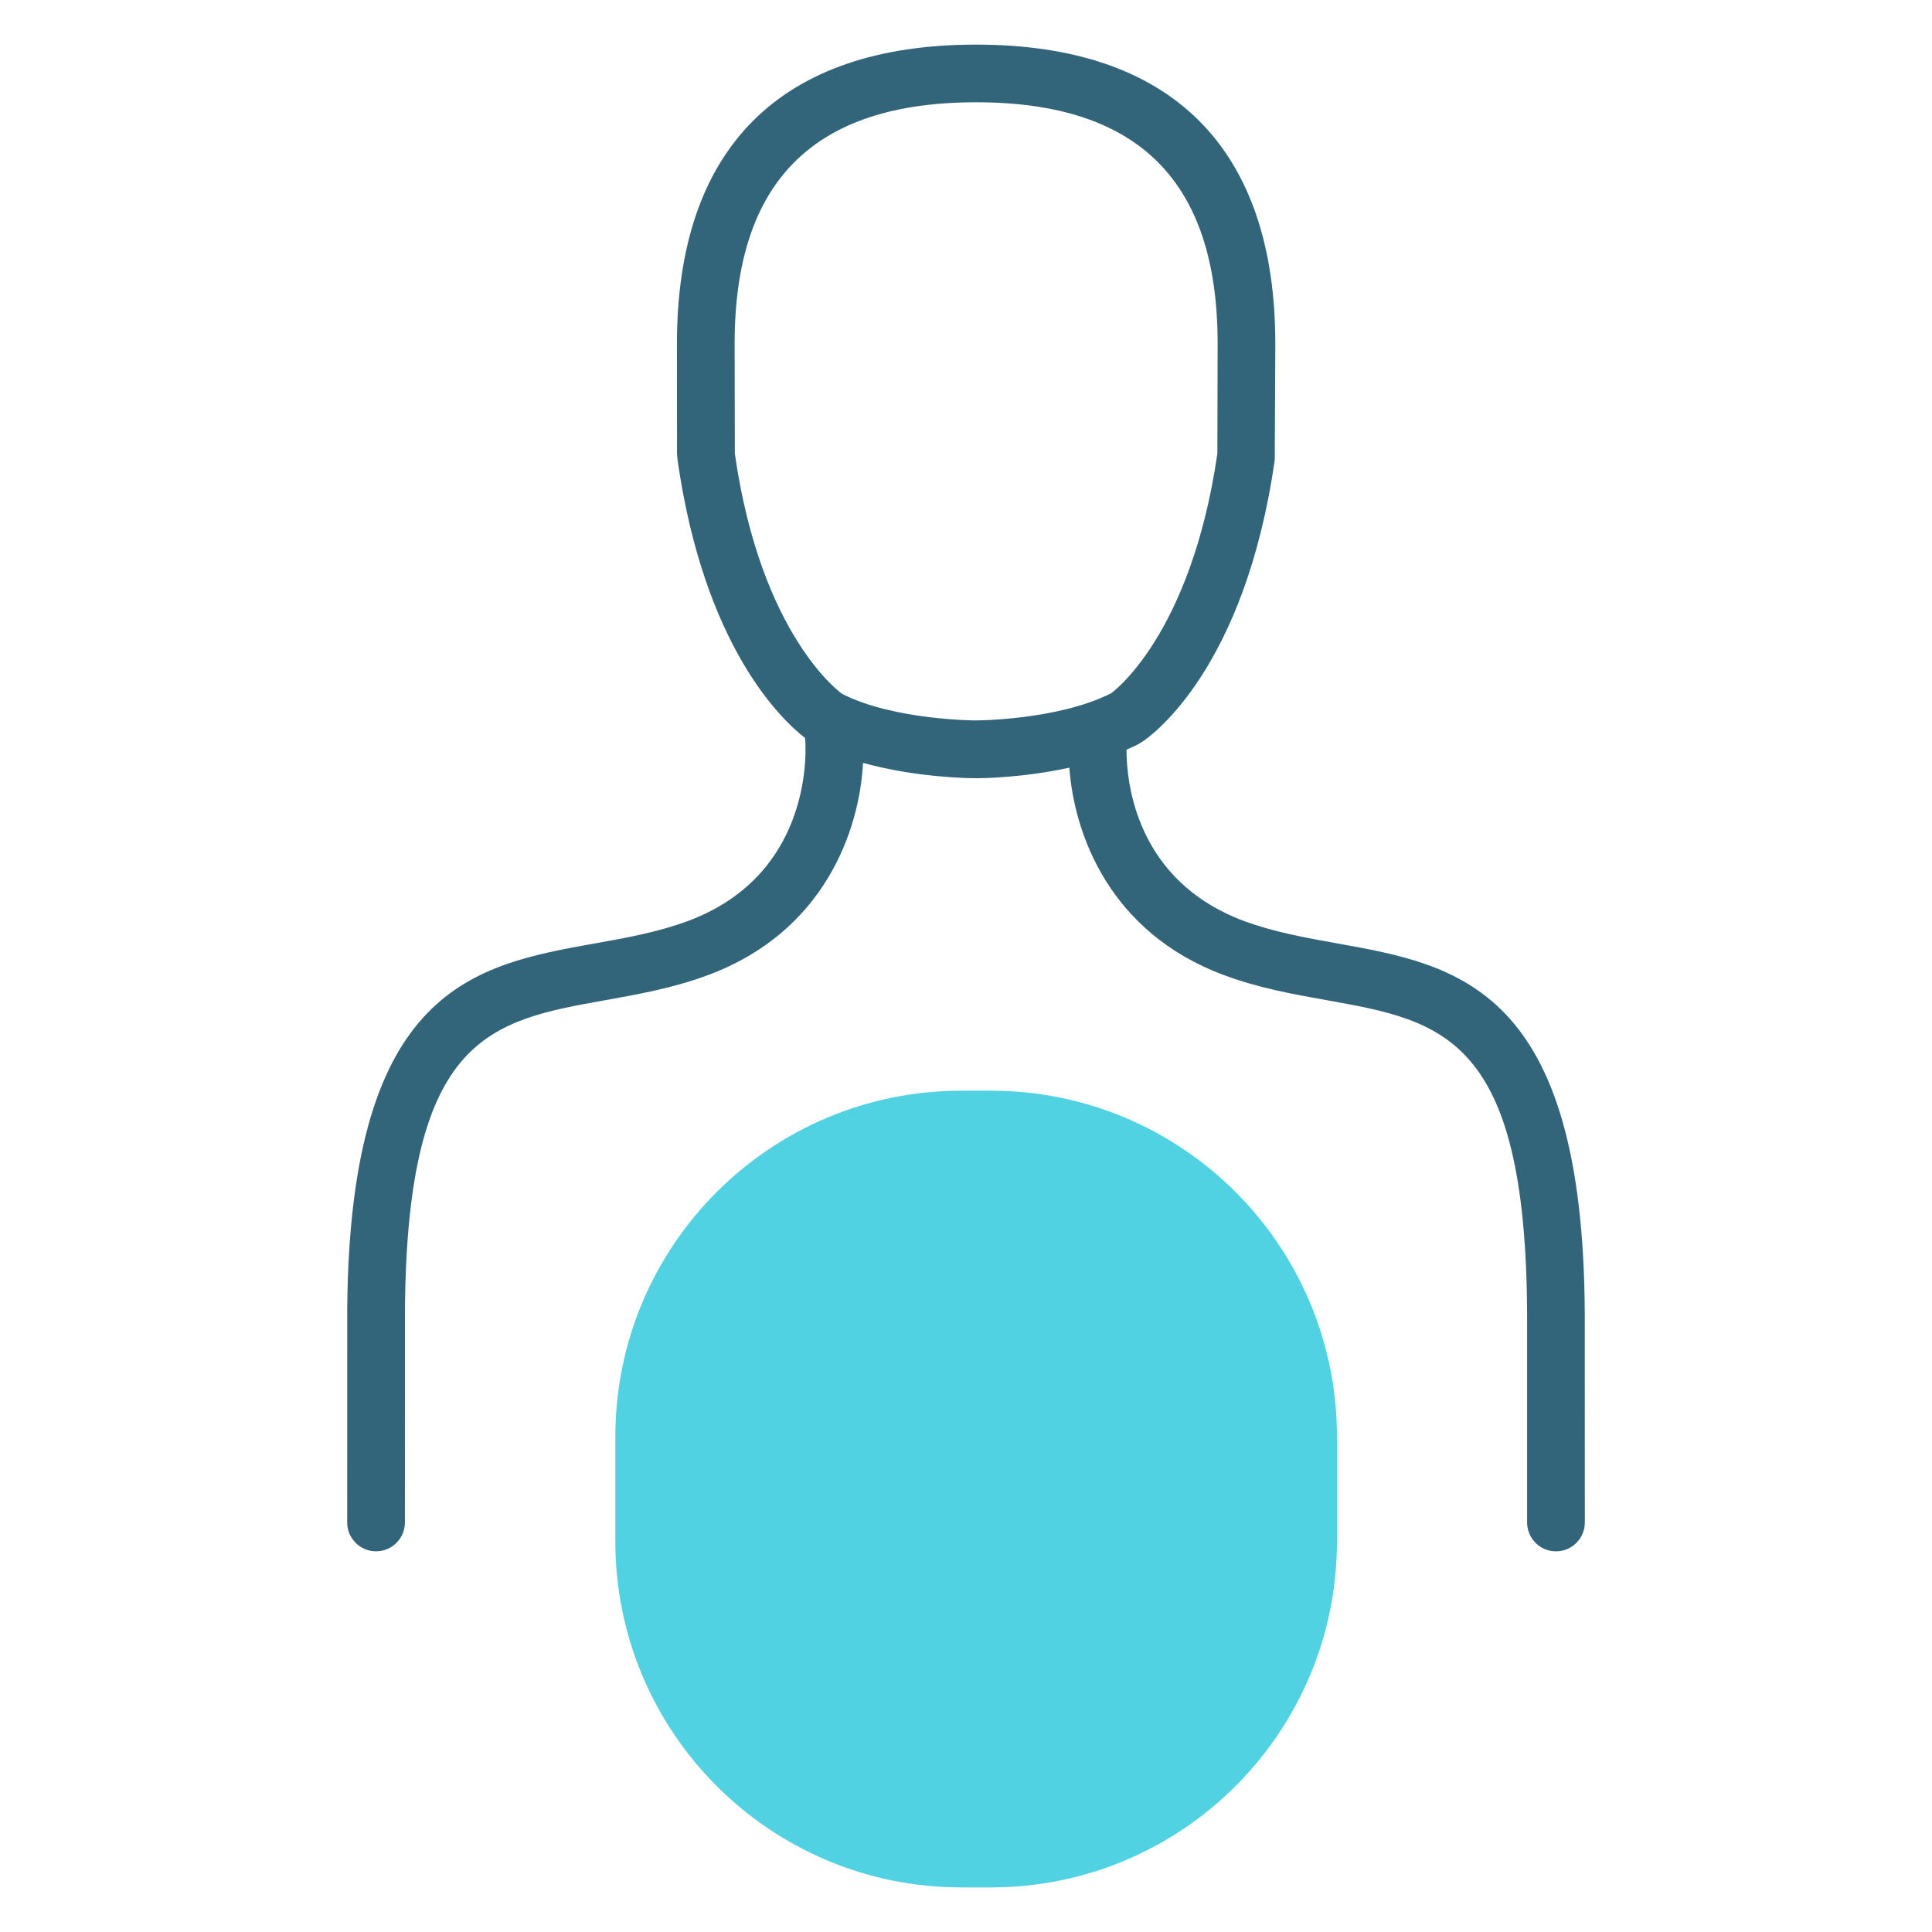 <svg height="65" viewBox="0 0 65 65" width="65" xmlns="http://www.w3.org/2000/svg"><path d="m53.318 44.206c-.047-10.984-4.261-11.738-8.336-12.467-1.045-.187-2.126-.38-3.134-.755-3.634-1.356-3.947-4.663-3.948-5.762.13-.056.259-.115.385-.178l.147-.088c.351-.234 3.457-2.487 4.456-9.484l.019-3.904c0-6.586-3.481-10.067-10.067-10.067s-10.065 3.48-10.065 10.066l.003 3.709.017.195c.897 6.282 3.486 8.733 4.297 9.363.001.009-.003.016-.003.025.017.184.357 4.522-3.937 6.125-1.008.376-2.089.57-3.135.756-4.047.724-8.231 1.472-8.334 12.232-.001.137-.002 7.108-.002 7.249 0 .536.435.971.971.971s.971-.434.971-.971c0-.14 0-7.045.002-7.229.087-9.152 2.875-9.651 6.735-10.341 1.13-.202 2.298-.411 3.471-.849 3.931-1.466 5.087-4.891 5.205-7.136 1.785.495 3.557.516 3.806.516.217 0 1.59-.016 3.135-.355.164 2.245 1.355 5.544 5.193 6.976 1.173.438 2.341.646 3.471.848 3.888.696 6.697 1.198 6.737 10.56v7.011c0 .536.435.971.971.971s.971-.434.971-.971zm-24.943-20.84-.046-.025c-.027-.018-2.724-1.919-3.606-8.078l-.007-3.696c0-5.468 2.658-8.126 8.125-8.126s8.125 2.658 8.125 8.123l-.009 3.698c-.895 6.151-3.557 8.046-3.552 8.046l-.043.027c-1.786.893-4.494.903-4.521.903-.027.002-2.735-.009-4.466-.872z" fill="#326579"/><path d="m33.337 63.5h-.991c-6.431 0-11.644-5.213-11.644-11.644v-3.517c0-6.431 5.213-11.644 11.644-11.644h.991c6.431 0 11.644 5.213 11.644 11.644v3.517c-.001 6.431-5.214 11.644-11.644 11.644z" fill="#51d2e2"/></svg>